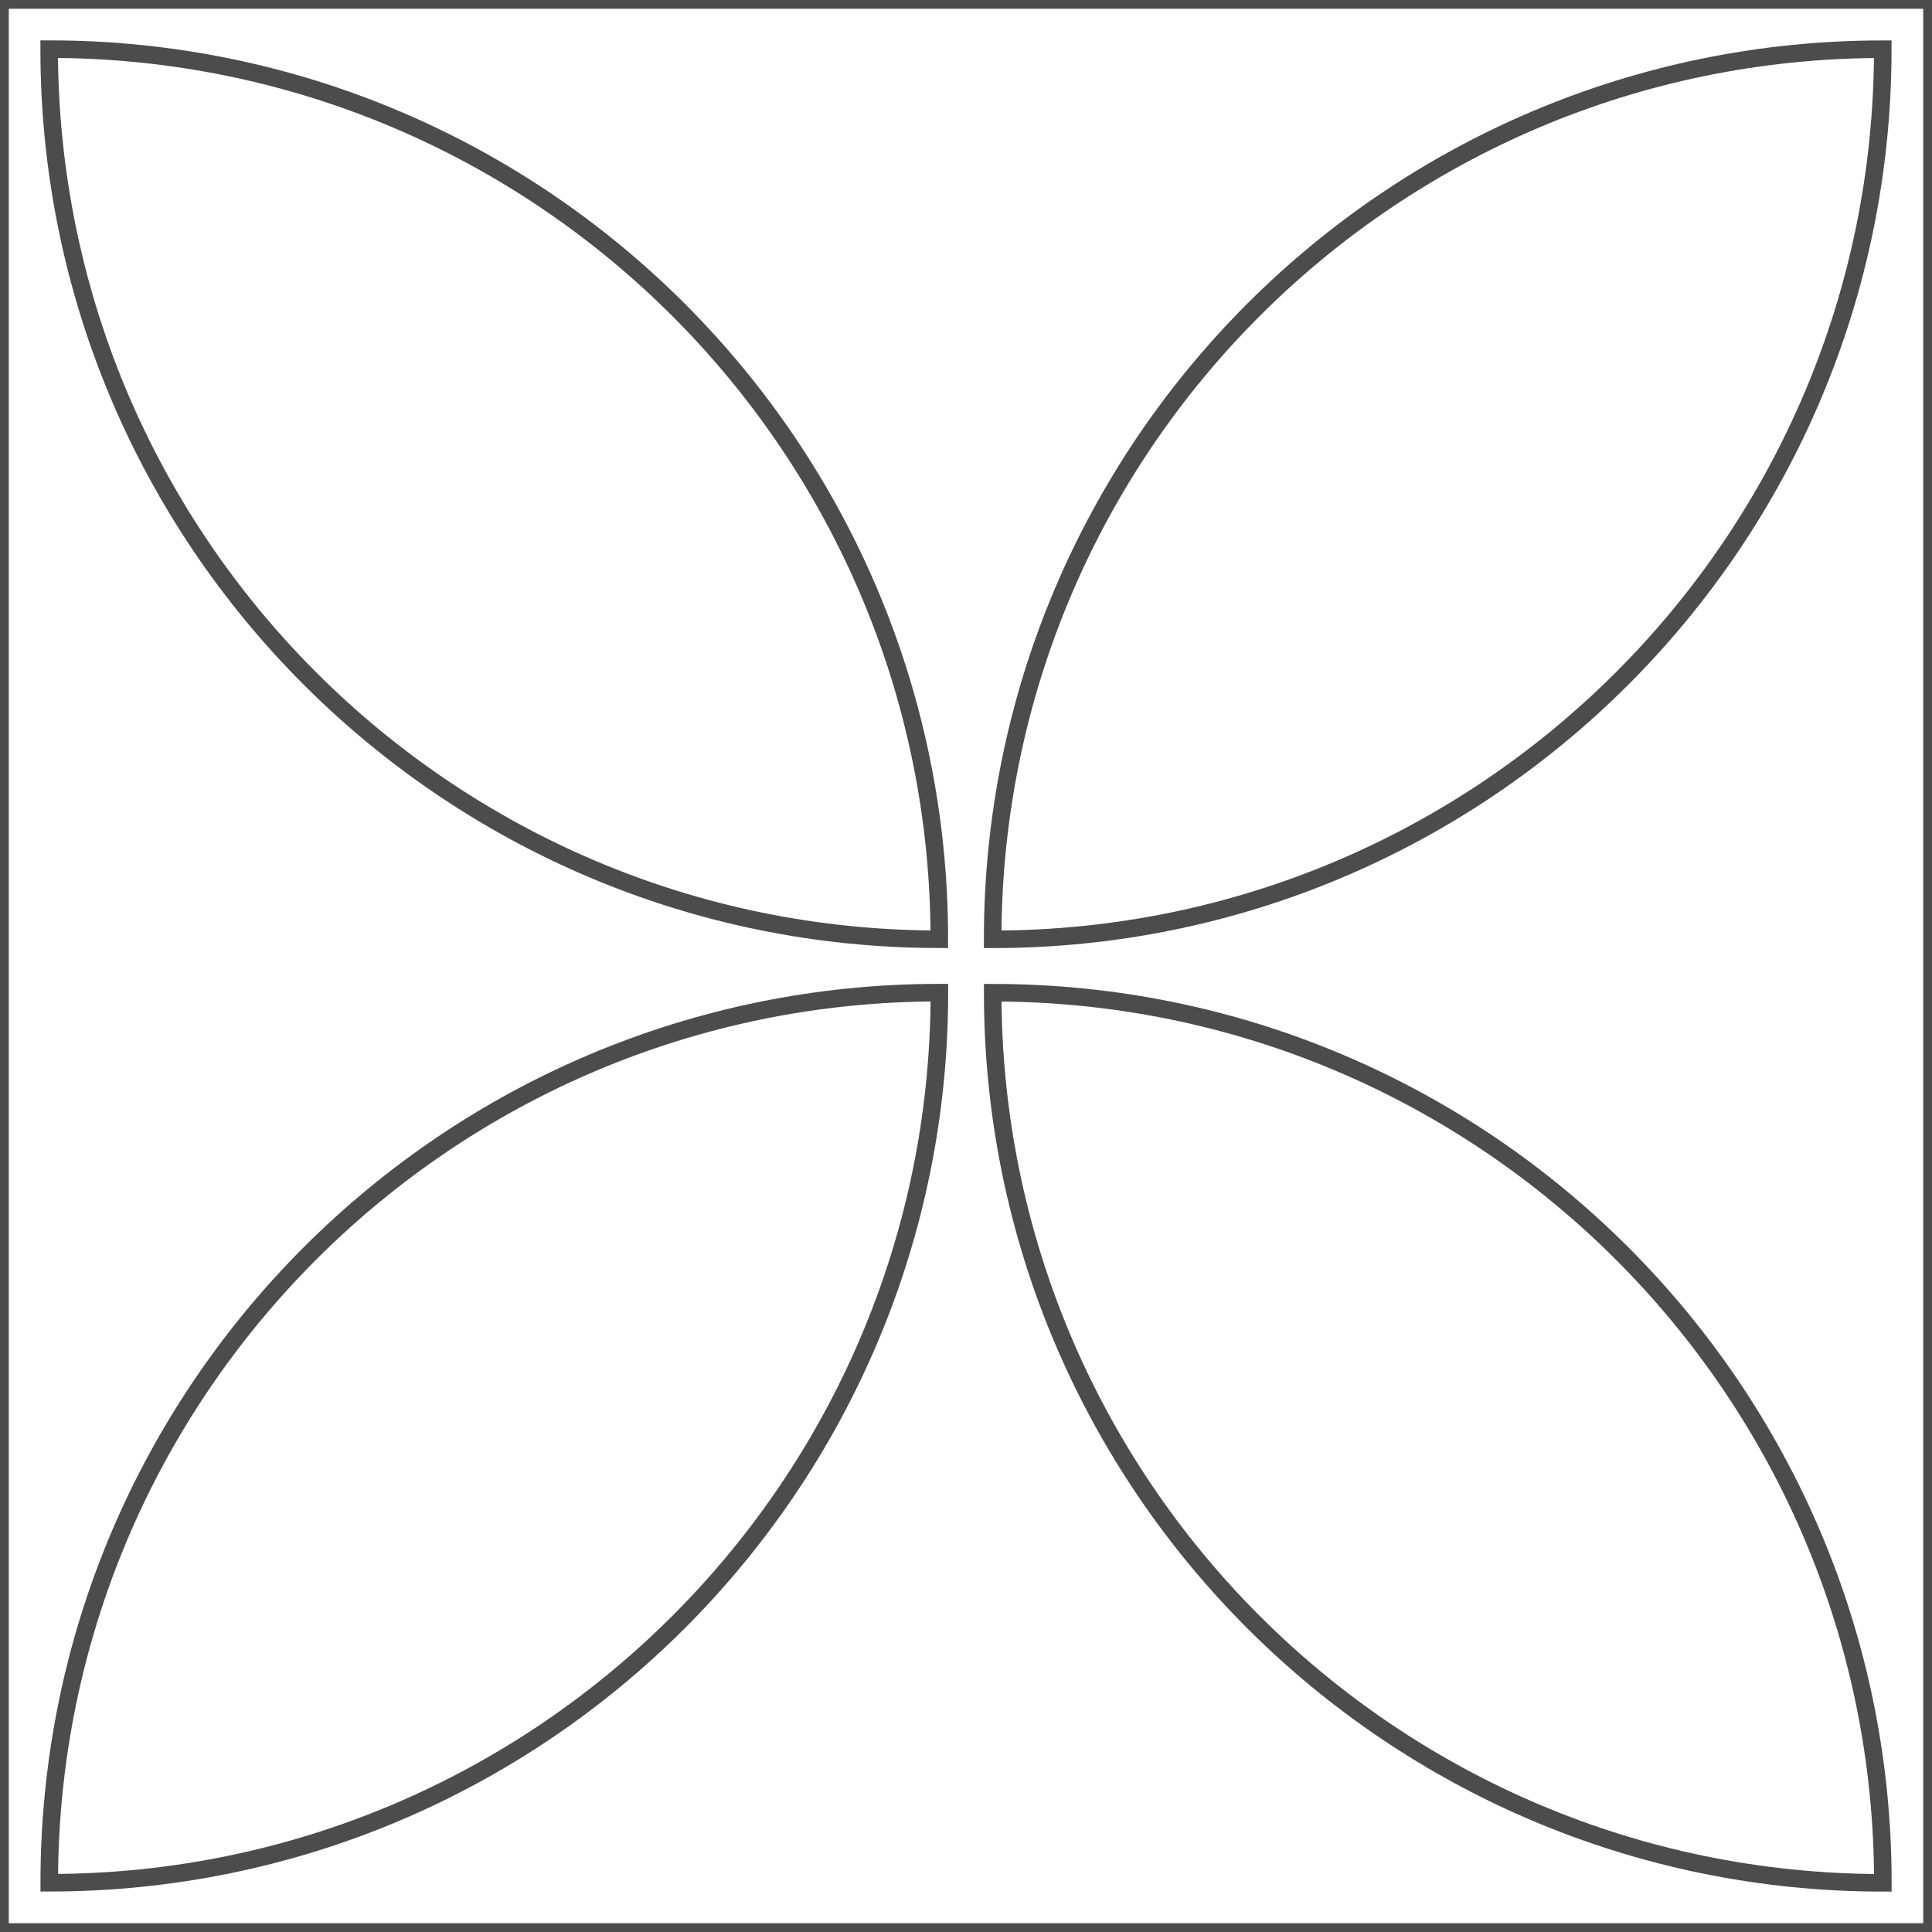 <?xml version="1.0" encoding="UTF-8"?>
<!DOCTYPE svg PUBLIC "-//W3C//DTD SVG 1.1//EN" "http://www.w3.org/Graphics/SVG/1.1/DTD/svg11.dtd">
<!-- Creator: CorelDRAW -->
<svg xmlns="http://www.w3.org/2000/svg" xml:space="preserve" width="110px" height="110px" style="shape-rendering:geometricPrecision; text-rendering:geometricPrecision; image-rendering:optimizeQuality; fill-rule:evenodd; clip-rule:evenodd"
viewBox="0 0 110 110"
 xmlns:xlink="http://www.w3.org/1999/xlink">
 <rect x="0" y="0" width="110" height="110" fill="#808080" stroke="none"/>
 <defs>
  <style type="text/css">
   <![CDATA[
    .str0 {stroke:#4C4C4C;stroke-width:1}
    .fil0 {fill:white}
   ]]>
  </style>
 </defs>
 <g id="Capa_x0020_1">
  <g id="_297678352">
   <polygon id="_113332144" class="fil0 str0" points="110.001,109.999 0.001,109.999 0.001,-0.001 110.001,-0.001 "/>
   <path id="_113332096" class="fil0 str0" d="M107.202 107.2c-27.985,0 -50.682,-22.694 -50.682,-50.679 27.987,0 50.682,22.695 50.682,50.679z"/>
   <path id="_113332048" class="fil0 str0" d="M2.8 2.798c27.987,0 50.681,22.694 50.681,50.679 -27.984,0 -50.681,-22.694 -50.681,-50.679z"/>
   <path id="_113332000" class="fil0 str0" d="M53.485 56.517c0,27.985 -22.694,50.679 -50.681,50.679 0,-27.984 22.695,-50.679 50.681,-50.679z"/>
   <path id="_113331952" class="fil0 str0" d="M56.518 53.481c0,-27.985 22.694,-50.679 50.679,-50.679 0,27.984 -22.694,50.679 -50.679,50.679z"/>
  </g>
 </g>
</svg>
